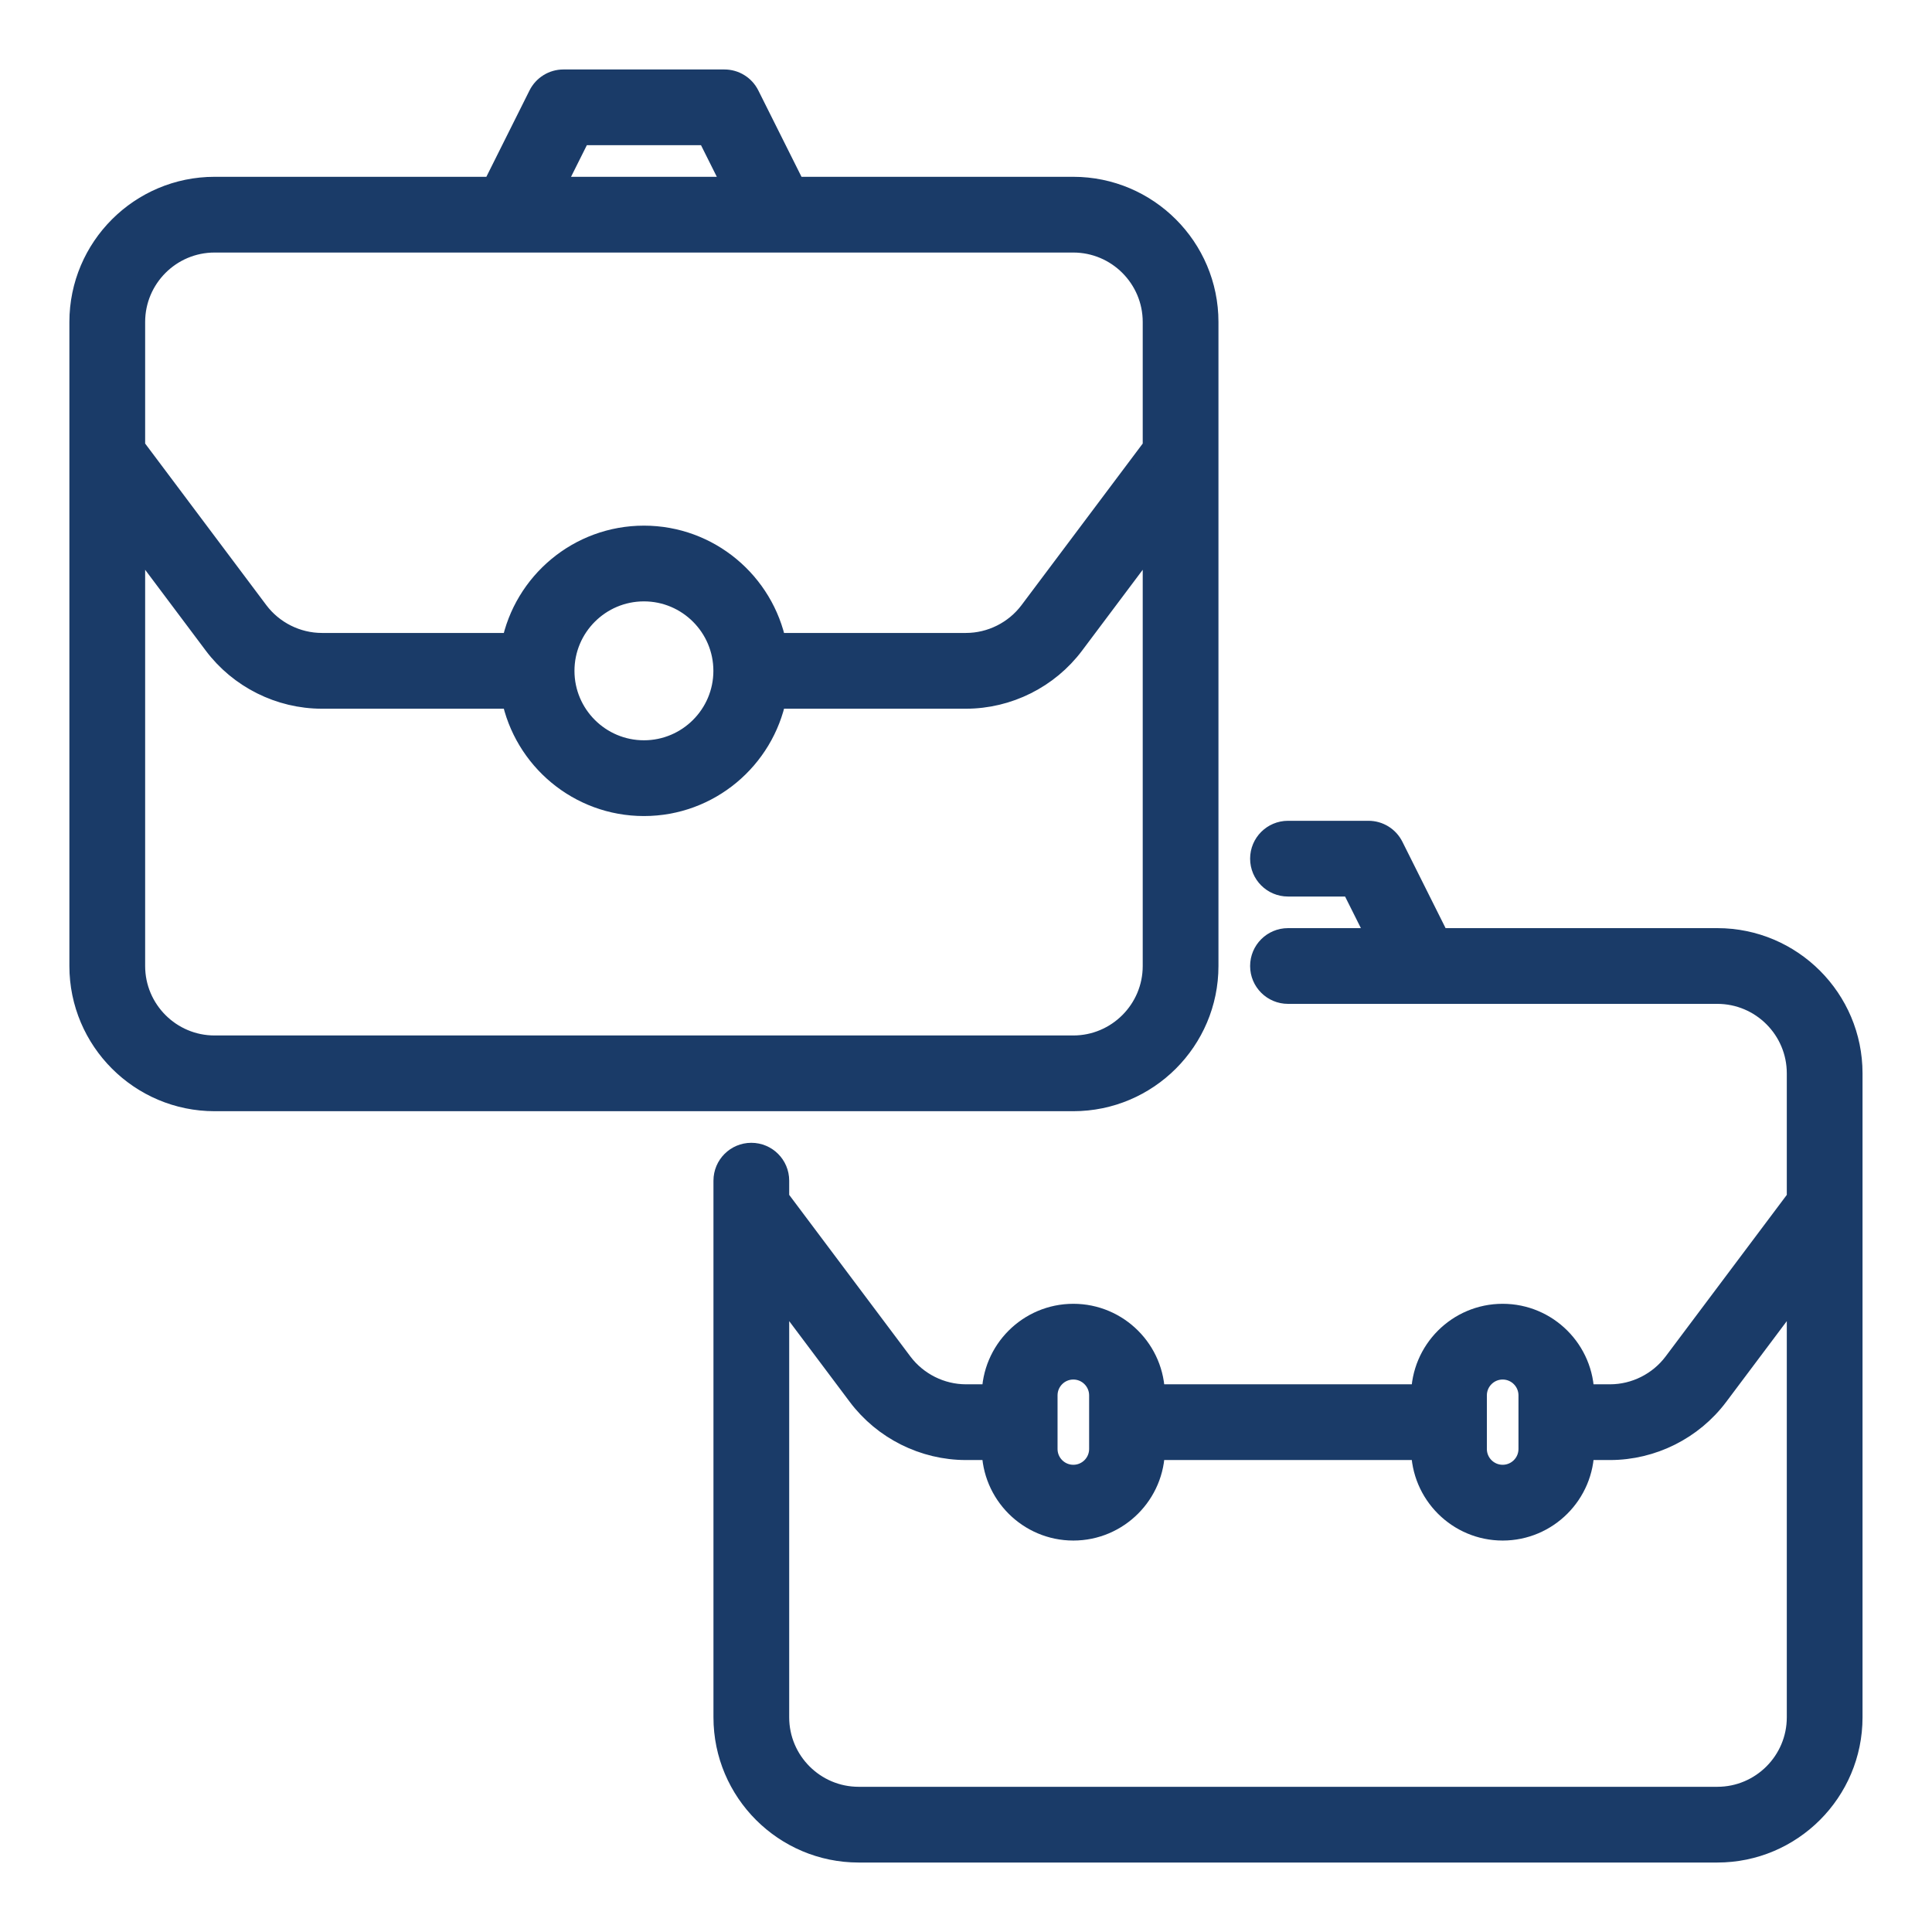 <?xml version="1.0" encoding="UTF-8"?> <svg xmlns="http://www.w3.org/2000/svg" width="70" height="70" viewBox="0 0 70 70" fill="none"><path d="M7.775 39.861H38.886C41.566 39.861 43.747 37.68 43.747 35V11.667C43.747 8.986 41.566 6.806 38.886 6.806H28.793L27.117 3.454C26.952 3.125 26.616 2.917 26.247 2.917H20.414C20.046 2.917 19.71 3.125 19.544 3.454L17.869 6.806H7.775C5.095 6.806 2.914 8.986 2.914 11.667V35C2.914 37.68 5.095 39.861 7.775 39.861ZM38.886 37.917H7.775C6.167 37.917 4.859 36.608 4.859 35V19.444L7.775 23.333C8.689 24.551 10.142 25.278 11.664 25.278H18.47C18.504 25.278 18.533 25.262 18.566 25.258C19.01 27.484 20.977 29.167 23.331 29.167C25.685 29.167 27.651 27.484 28.096 25.258C28.129 25.262 28.158 25.278 28.192 25.278H34.997C36.519 25.278 37.973 24.551 38.886 23.333L41.803 19.444V35C41.803 36.608 40.495 37.917 38.886 37.917ZM20.414 24.306C20.414 22.697 21.722 21.389 23.331 21.389C24.939 21.389 26.247 22.697 26.247 24.306C26.247 25.914 24.939 27.222 23.331 27.222C21.722 27.222 20.414 25.914 20.414 24.306ZM21.015 4.861H25.646L26.619 6.806H20.043L21.015 4.861ZM7.775 8.75H38.886C40.495 8.75 41.803 10.058 41.803 11.667V16.204L37.331 22.166C36.782 22.897 35.911 23.333 34.997 23.333H28.192C28.158 23.333 28.129 23.349 28.096 23.353C27.651 21.128 25.685 19.445 23.331 19.445C20.977 19.445 19.01 21.128 18.566 23.353C18.533 23.349 18.504 23.333 18.47 23.333H11.664C10.751 23.333 9.879 22.897 9.33 22.166L4.859 16.204V11.667C4.859 10.058 6.167 8.75 7.775 8.75Z" fill="#1A3B68" stroke="#1A3B68" stroke-width="0.8"></path><path d="M62.222 34.028H52.129L50.453 30.676C50.288 30.347 49.952 30.139 49.583 30.139H46.667C46.129 30.139 45.694 30.574 45.694 31.111C45.694 31.648 46.129 32.083 46.667 32.083H48.982L49.955 34.028H46.667C46.129 34.028 45.694 34.463 45.694 35C45.694 35.537 46.129 35.972 46.667 35.972H62.222C63.831 35.972 65.139 37.281 65.139 38.889V43.426L60.667 49.389C60.118 50.119 59.247 50.556 58.333 50.556H57.361C57.361 48.947 56.053 47.639 54.444 47.639C52.836 47.639 51.528 48.947 51.528 50.556H41.806C41.806 48.947 40.497 47.639 38.889 47.639C37.281 47.639 35.972 48.947 35.972 50.556H35C34.087 50.556 33.215 50.119 32.666 49.389L28.194 43.426V42.778C28.194 42.241 27.76 41.806 27.222 41.806C26.685 41.806 26.25 42.241 26.25 42.778V62.222C26.25 64.903 28.431 67.083 31.111 67.083H62.222C64.903 67.083 67.083 64.903 67.083 62.222V38.889C67.083 36.209 64.903 34.028 62.222 34.028ZM53.472 50.556C53.472 50.02 53.908 49.583 54.444 49.583C54.981 49.583 55.417 50.02 55.417 50.556V52.5C55.417 53.036 54.981 53.472 54.444 53.472C53.908 53.472 53.472 53.036 53.472 52.5V50.556ZM37.917 50.556C37.917 50.02 38.352 49.583 38.889 49.583C39.425 49.583 39.861 50.02 39.861 50.556V52.5C39.861 53.036 39.425 53.472 38.889 53.472C38.352 53.472 37.917 53.036 37.917 52.5V50.556ZM62.222 65.139H31.111C29.503 65.139 28.194 63.831 28.194 62.222V46.667L31.111 50.556C32.025 51.773 33.478 52.5 35 52.5H35.972C35.972 54.108 37.281 55.417 38.889 55.417C40.497 55.417 41.806 54.108 41.806 52.5H51.528C51.528 54.108 52.836 55.417 54.444 55.417C56.053 55.417 57.361 54.108 57.361 52.5H58.333C59.855 52.5 61.309 51.773 62.222 50.556L65.139 46.667V62.222C65.139 63.831 63.831 65.139 62.222 65.139Z" fill="#1A3B68" stroke="#1A3B68" stroke-width="0.8"></path></svg> 